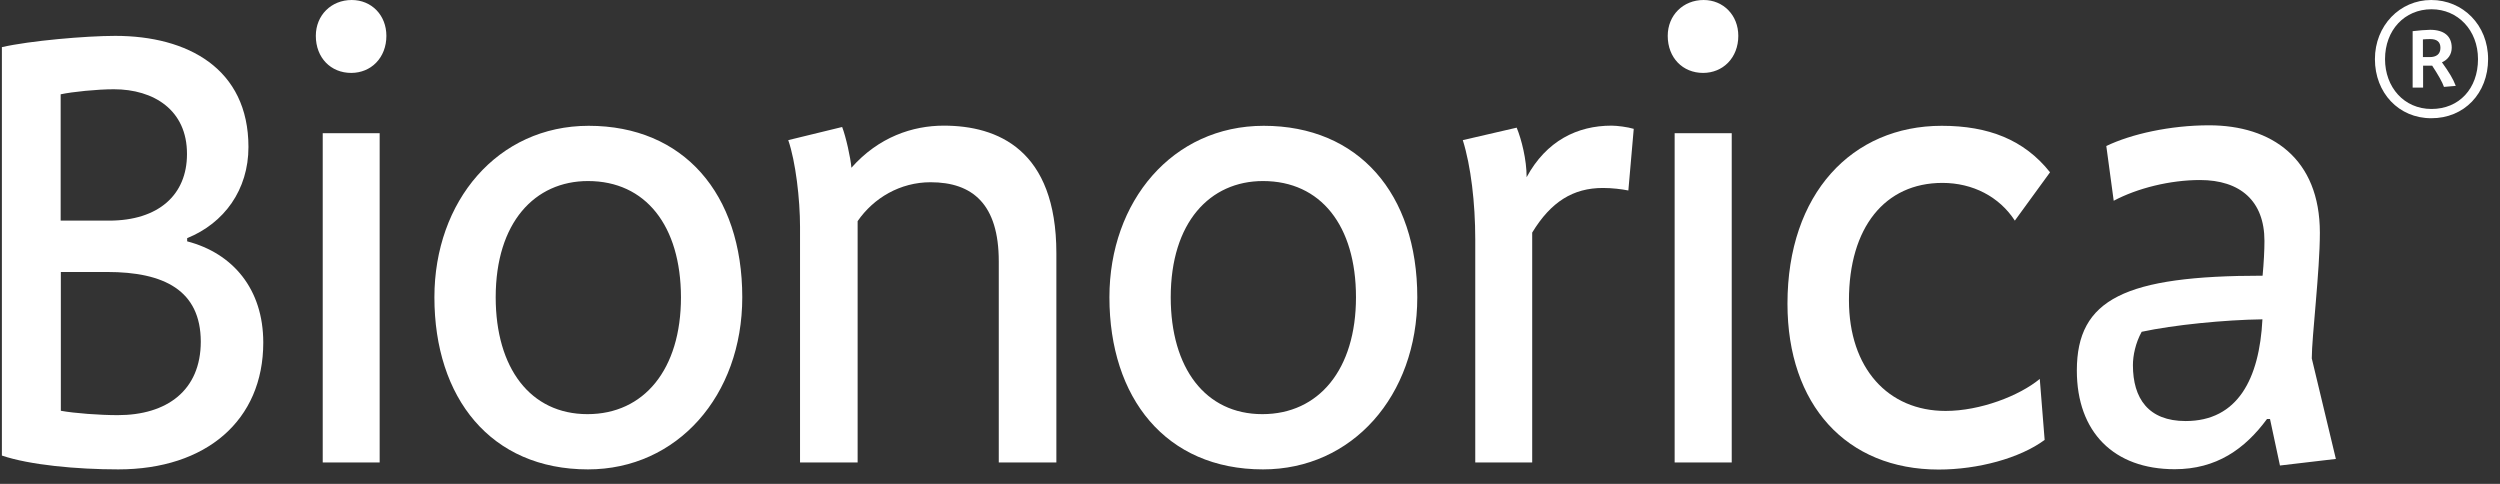 <svg width="155" height="30" viewBox="0 0 155 30" fill="none" xmlns="http://www.w3.org/2000/svg">
<rect x="0" y="0" width="155" height="30" fill="#333333" stroke="none"/>
<path d="M6.644 16.863H3.772V25.468C4.618 25.624 6.194 25.739 7.301 25.739C10.34 25.739 12.449 24.215 12.449 21.176C12.439 18.002 10.173 16.863 6.644 16.863ZM7.061 5.534C6.027 5.534 4.492 5.69 3.761 5.847V13.679H6.758C9.828 13.679 11.593 12.081 11.593 9.554C11.604 6.818 9.526 5.534 7.061 5.534ZM7.333 29.102C4.764 29.102 1.84 28.83 0.117 28.245V2.923C1.84 2.526 5.338 2.224 7.145 2.224C11.635 2.224 15.404 4.249 15.404 9.115C15.404 11.768 13.901 13.835 11.604 14.765V14.963C14.444 15.704 16.323 17.928 16.323 21.239C16.323 26.063 12.784 29.102 7.333 29.102Z" fill="white"/>
<path d="M20.009 8.26H23.539V28.674H20.009V8.26ZM21.774 4.521C20.51 4.521 19.581 3.582 19.581 2.224C19.581 0.94 20.542 0 21.805 0C23.037 0 23.956 0.94 23.956 2.224C23.956 3.582 23.006 4.521 21.774 4.521Z" fill="white"/>
<path d="M36.456 11.225C33.156 11.225 30.733 13.794 30.733 18.43C30.733 22.826 32.885 25.677 36.425 25.677C39.923 25.677 42.22 22.91 42.22 18.43C42.209 13.992 40.027 11.225 36.456 11.225ZM36.456 29.102C30.42 29.102 26.933 24.664 26.933 18.43C26.933 12.478 30.848 7.8 36.498 7.8C42.377 7.8 46.021 12.008 46.021 18.43C46.021 24.538 41.98 29.102 36.456 29.102Z" fill="white"/>
<path d="M61.924 28.674V16.206C61.924 12.666 60.305 11.299 57.695 11.299C55.815 11.299 54.165 12.27 53.173 13.711V28.674H49.602V14.066C49.602 12.353 49.331 10.014 48.871 8.688L52.213 7.874C52.442 8.458 52.745 9.816 52.787 10.401C54.478 8.49 56.588 7.79 58.509 7.79C61.851 7.79 65.495 9.273 65.495 15.705V28.674H61.924Z" fill="white"/>
<path d="M78.307 11.225C75.008 11.225 72.585 13.794 72.585 18.43C72.585 22.826 74.736 25.677 78.266 25.677C81.764 25.677 84.071 22.91 84.071 18.43C84.071 13.992 81.889 11.225 78.307 11.225ZM78.307 29.102C72.272 29.102 68.784 24.664 68.784 18.43C68.784 12.478 72.7 7.8 78.349 7.8C84.228 7.8 87.872 12.008 87.872 18.43C87.872 24.538 83.842 29.102 78.307 29.102Z" fill="white"/>
<path d="M100.958 11.81C100.54 11.727 99.956 11.654 99.381 11.654C97.533 11.654 96.155 12.51 94.996 14.421V28.674H91.466V14.838C91.466 12.583 91.195 10.286 90.693 8.688L94.035 7.915C94.338 8.657 94.651 9.899 94.651 10.985C95.873 8.73 97.794 7.79 99.914 7.79C100.258 7.79 100.916 7.874 101.292 7.988L100.958 11.81Z" fill="white"/>
<path d="M103.828 8.26H107.367V28.674H103.828V8.26ZM105.592 4.521C104.329 4.521 103.399 3.582 103.399 2.224C103.399 0.94 104.36 0 105.624 0C106.845 0 107.775 0.94 107.775 2.224C107.775 3.582 106.824 4.521 105.592 4.521Z" fill="white"/>
<path d="M124.92 13.679C123.959 12.196 122.31 11.34 120.43 11.34C116.859 11.34 114.635 14.107 114.635 18.618C114.635 22.826 117.057 25.478 120.628 25.478C122.779 25.478 125.202 24.538 126.466 23.494L126.768 27.274C125.233 28.413 122.623 29.112 120.2 29.112C114.478 29.112 110.823 25.102 110.823 18.827C110.823 12.008 114.823 7.8 120.388 7.8C123.27 7.8 125.494 8.656 127.102 10.682L124.92 13.679Z" fill="white"/>
<path d="M132.784 20.571C132.398 21.27 132.241 22.053 132.241 22.638C132.241 24.706 133.202 26.105 135.509 26.105C138.736 26.105 140.083 23.494 140.271 19.798C137.932 19.829 134.778 20.142 132.784 20.571ZM141.357 28.862L140.741 25.98H140.553C139.174 27.849 137.41 29.091 134.831 29.091C131.061 29.091 128.764 26.794 128.764 22.972C128.764 18.534 131.761 17.093 140.281 17.093C140.354 16.31 140.396 15.527 140.396 14.942C140.396 12.457 138.893 11.162 136.397 11.162C134.549 11.162 132.523 11.664 131.05 12.447L130.591 9.053C132.126 8.312 134.549 7.769 136.961 7.769C140.845 7.769 143.832 9.836 143.832 14.431C143.832 16.801 143.33 20.894 143.33 22.22L144.824 28.454L141.357 28.862Z" fill="white"/>
<path d="M151.307 2.966C151.307 3.373 151.036 3.54 150.639 3.54H150.221V2.443C150.367 2.423 150.576 2.423 150.681 2.423C151.077 2.423 151.307 2.59 151.307 2.966ZM152.257 5.325C152.09 4.876 151.84 4.48 151.401 3.864C151.777 3.696 152.007 3.373 152.007 2.955C152.007 2.235 151.526 1.848 150.67 1.848C150.461 1.848 149.897 1.89 149.584 1.932V5.43H150.232V4.072H150.795C151.171 4.647 151.422 5.085 151.526 5.388L152.257 5.325ZM153.636 3.665C153.636 5.493 152.466 6.756 150.754 6.756C149.041 6.756 147.872 5.399 147.872 3.665C147.872 1.869 149.083 0.574 150.754 0.574C152.383 0.574 153.636 1.869 153.636 3.665ZM154.262 3.665C154.262 1.545 152.696 0 150.733 0C148.791 0 147.245 1.587 147.245 3.665C147.245 5.764 148.728 7.33 150.733 7.33C152.779 7.341 154.262 5.785 154.262 3.665Z" fill="white"/>
</svg>
